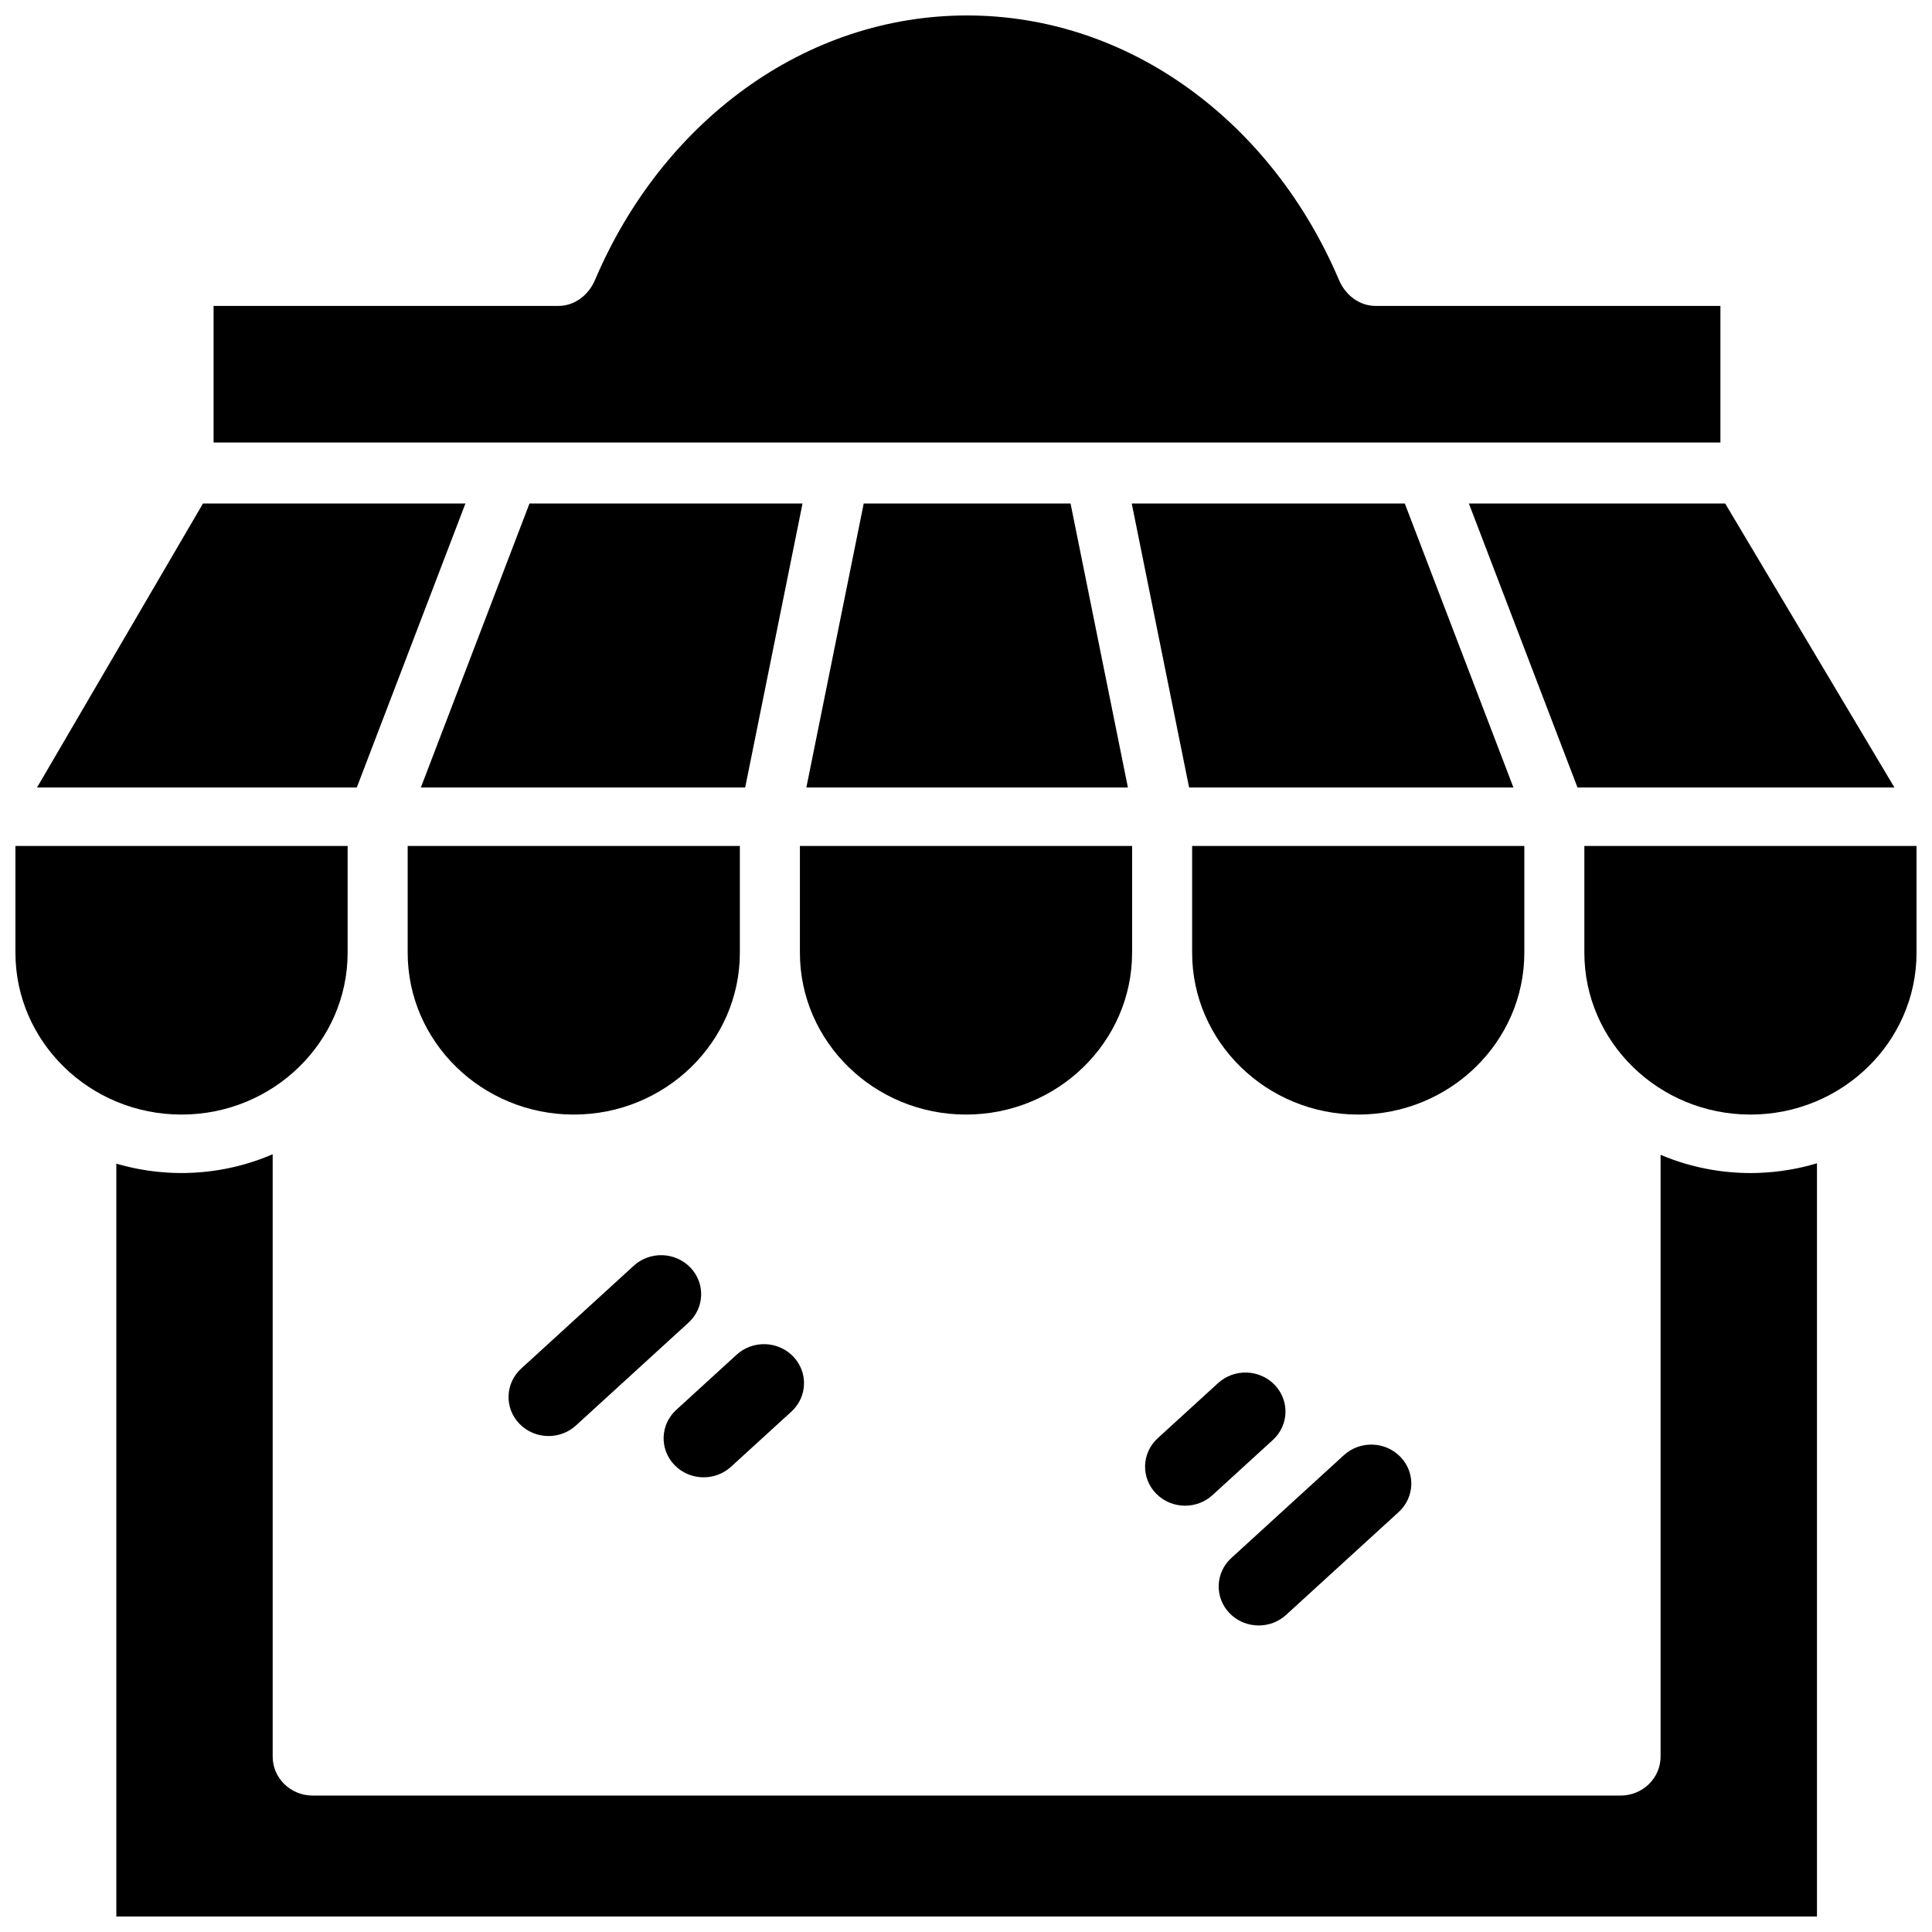 <?xml version="1.0" encoding="UTF-8"?>
<!-- Uploaded to: ICON Repo, www.iconrepo.com, Generator: ICON Repo Mixer Tools -->
<svg width="800px" height="800px" version="1.1" viewBox="144 144 512 512" xmlns="http://www.w3.org/2000/svg">
 <defs>
  <clipPath id="a">
   <path d="m148.09 148.09h503.81v503.81h-503.81z"/>
  </clipPath>
 </defs>
 <g clip-path="url(#a)">
  <path d="m200.6 261.27h399.33v-36.199h-91.391c-4.137 0-7.91-2.68-9.703-6.894-8.797-20.68-22.5-38.176-39.629-50.598-17.574-12.746-37.957-19.484-58.941-19.484-20.988 0-41.371 6.738-58.945 19.484-17.129 12.422-30.832 29.918-39.629 50.598-1.793 4.215-5.566 6.894-9.703 6.894h-91.391zm445.44 91.418h-83.988l-28.785-75.258h67.922zm-289.36-75.258-15.199 75.258h-85.945l28.785-75.258zm16.215 0h54.812l15.199 75.258h-85.211zm86.227 75.258-15.199-75.258h72.359l28.789 75.258zm-261.33-75.258h69.551l-28.789 75.258h-84.738zm-5.688 161.94c-24.27 0-44.016-19.242-44.016-42.895v-28.285h88.035v28.285c0 23.652-19.746 42.895-44.02 42.895m103.95 0c-24.273 0-44.016-19.242-44.016-42.895v-28.285h88.031v28.285c0 23.652-19.746 42.895-44.016 42.895m103.95 0c-24.273 0-44.02-19.242-44.02-42.895v-28.285h88.035v28.285c0 23.652-19.746 42.895-44.016 42.895m103.94 0c-24.27 0-44.016-19.242-44.016-42.895v-28.285h88.035v28.285c0 23.652-19.746 42.895-44.02 42.895m147.96-42.895c0 23.652-19.746 42.895-44.016 42.895-24.273 0-44.016-19.242-44.016-42.895v-28.285h88.031zm-28.258 56.332c-0.098 0.027-0.199 0.059-0.301 0.086-0.543 0.141-1.09 0.27-1.637 0.395-0.289 0.066-0.578 0.133-0.867 0.195-0.527 0.113-1.055 0.223-1.586 0.32-0.34 0.066-0.68 0.121-1.023 0.18-0.707 0.121-1.418 0.23-2.137 0.328-0.562 0.074-1.129 0.148-1.695 0.211-0.375 0.039-0.754 0.07-1.129 0.102-0.57 0.051-1.141 0.094-1.711 0.129-0.324 0.02-0.648 0.039-0.973 0.055-0.871 0.035-1.746 0.062-2.621 0.062-0.027 0-0.051 0.004-0.078 0.004-0.02 0-0.043-0.004-0.062-0.004-0.871 0-1.734-0.023-2.598-0.062-0.285-0.012-0.566-0.027-0.848-0.043-0.68-0.039-1.352-0.09-2.027-0.152-0.52-0.047-1.039-0.102-1.555-0.16-0.41-0.051-0.82-0.098-1.227-0.156-0.547-0.074-1.086-0.152-1.625-0.242-0.074-0.012-0.148-0.027-0.227-0.039-4.766-0.797-9.332-2.152-13.645-3.977v159.47c0 5.707-4.75 10.336-10.605 10.336h-346.6c-5.859 0-10.605-4.629-10.605-10.336v-159.62c-4.41 1.898-9.094 3.305-13.98 4.121-0.078 0.012-0.152 0.027-0.23 0.039-0.535 0.09-1.078 0.168-1.621 0.242-0.406 0.059-0.82 0.105-1.23 0.156-0.516 0.059-1.031 0.113-1.555 0.16-0.672 0.062-1.348 0.113-2.023 0.152-0.281 0.016-0.566 0.031-0.852 0.043-0.859 0.039-1.727 0.062-2.598 0.062-0.02 0-0.039 0.004-0.062 0.004s-0.047-0.004-0.074-0.004c-0.871 0-1.742-0.027-2.613-0.062-0.316-0.016-0.633-0.035-0.949-0.051-0.582-0.035-1.164-0.078-1.746-0.133-0.355-0.027-0.711-0.059-1.066-0.094-0.773-0.082-1.547-0.18-2.316-0.289-0.477-0.07-0.949-0.152-1.426-0.23-0.359-0.059-0.719-0.121-1.078-0.188-0.508-0.094-1.016-0.195-1.52-0.305-0.309-0.062-0.613-0.137-0.918-0.207-0.922-0.211-1.84-0.441-2.742-0.695-0.281-0.078-0.559-0.148-0.836-0.227v199.51h450.69v-199.61c-0.617 0.184-1.242 0.352-1.867 0.516m-123.5 76.832c4.277-3.906 10.984-3.695 14.992 0.469 4.008 4.164 3.793 10.707-0.48 14.609l-29.84 27.262c-2.047 1.867-4.652 2.793-7.25 2.793-2.832 0-5.652-1.094-7.742-3.266-4.004-4.164-3.789-10.707 0.484-14.609zm-49.344-4.484 16-14.613c4.273-3.906 10.988-3.695 14.992 0.469 4.008 4.168 3.789 10.707-0.48 14.609l-16 14.617c-2.047 1.867-4.652 2.797-7.254 2.797-2.828 0-5.652-1.098-7.738-3.269-4.008-4.164-3.789-10.703 0.48-14.609m-111.59-22.137c4.273-3.902 10.988-3.695 14.992 0.473 4.008 4.164 3.789 10.703-0.48 14.605l-16 14.617c-2.047 1.871-4.652 2.797-7.254 2.797-2.828 0-5.652-1.098-7.738-3.269-4.008-4.164-3.789-10.703 0.48-14.605zm-57.098 3.676 29.84-27.258c4.273-3.902 10.984-3.691 14.992 0.473 4.004 4.164 3.789 10.703-0.484 14.609l-29.836 27.258c-2.047 1.867-4.652 2.797-7.254 2.797-2.828 0-5.652-1.098-7.738-3.269-4.008-4.164-3.789-10.703 0.48-14.609" fill-rule="evenodd"/>
 </g>
</svg>